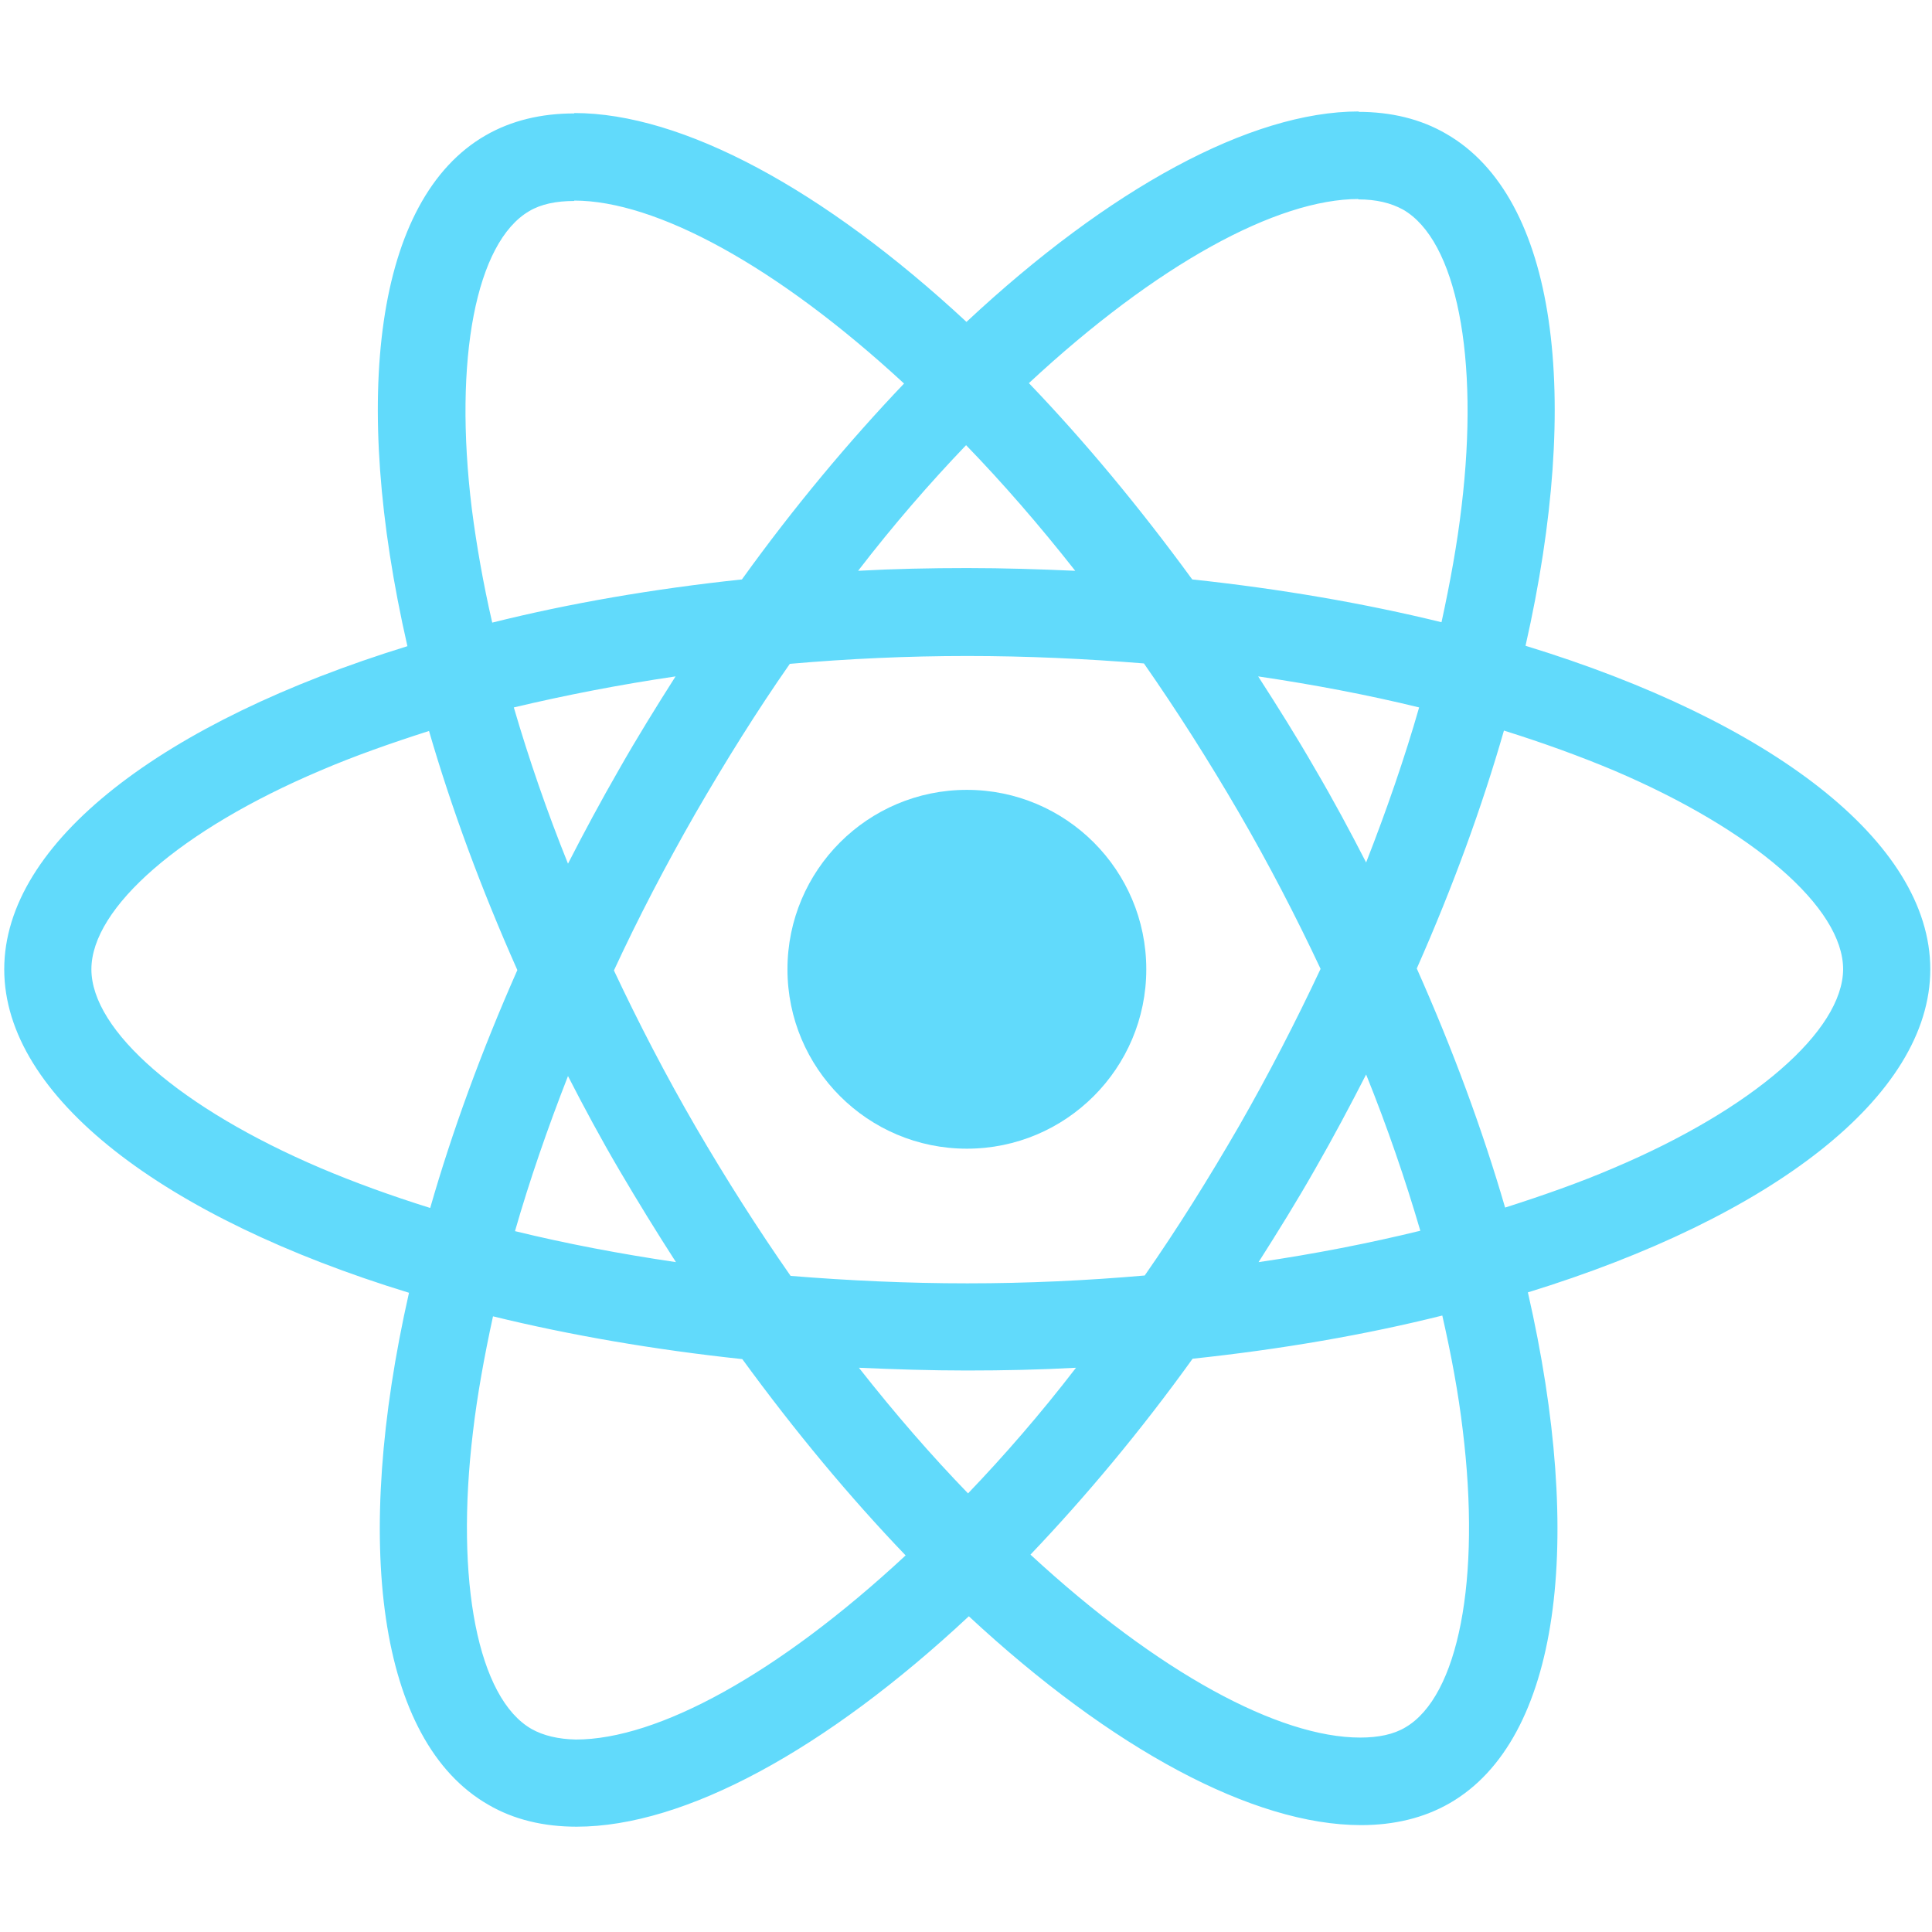 <svg xmlns="http://www.w3.org/2000/svg" width="124" height="124" fill="none" viewBox="0 0 124 111"><path fill="#61DAFB" d="M123.89 55.71C123.89 47.521 113.635 39.76 97.912 34.948C101.54 18.922 99.927 6.172 92.822 2.09C91.184 1.133 89.269 0.679 87.177 0.679V6.298C88.337 6.298 89.269 6.525 90.05 6.953C93.477 8.919 94.963 16.402 93.804 26.028C93.527 28.396 93.074 30.891 92.519 33.436C87.581 32.226 82.188 31.294 76.519 30.689C73.117 26.028 69.59 21.794 66.037 18.09C74.251 10.456 81.962 6.273 87.203 6.273V0.654C80.273 0.654 71.202 5.593 62.031 14.16C52.859 5.643 43.788 0.755 36.858 0.755V6.374C42.074 6.374 49.81 10.531 58.024 18.116C54.496 21.82 50.969 26.028 47.618 30.689C41.923 31.294 36.531 32.226 31.592 33.461C31.012 30.941 30.584 28.497 30.282 26.154C29.098 16.528 30.559 9.045 33.961 7.054C34.717 6.601 35.699 6.399 36.858 6.399V0.78C34.742 0.78 32.827 1.233 31.164 2.191C24.083 6.273 22.496 18.998 26.149 34.973C10.477 39.811 0.272 47.546 0.272 55.71C0.272 63.899 10.527 71.66 26.25 76.473C22.622 92.498 24.234 105.248 31.34 109.33C32.978 110.288 34.893 110.741 37.01 110.741C43.939 110.741 53.01 105.803 62.182 97.236C71.353 105.752 80.425 110.64 87.354 110.64C89.47 110.64 91.385 110.187 93.049 109.229C100.129 105.147 101.716 92.423 98.063 76.448C113.685 71.635 123.89 63.874 123.89 55.71ZM91.083 38.904C90.151 42.154 88.992 45.505 87.681 48.856C86.648 46.841 85.565 44.825 84.381 42.809C83.222 40.793 81.987 38.828 80.752 36.913C84.33 37.442 87.782 38.097 91.083 38.904ZM79.543 65.739C77.577 69.14 75.561 72.366 73.47 75.364C69.716 75.692 65.911 75.868 62.081 75.868C58.276 75.868 54.471 75.692 50.742 75.389C48.651 72.391 46.61 69.191 44.644 65.814C42.729 62.514 40.991 59.162 39.403 55.786C40.965 52.409 42.729 49.033 44.619 45.732C46.584 42.33 48.6 39.105 50.692 36.107C54.446 35.779 58.251 35.603 62.081 35.603C65.886 35.603 69.691 35.779 73.42 36.081C75.511 39.08 77.552 42.28 79.517 45.657C81.433 48.957 83.171 52.309 84.758 55.685C83.171 59.062 81.433 62.438 79.543 65.739ZM87.681 62.463C89.042 65.84 90.201 69.216 91.159 72.492C87.858 73.298 84.381 73.978 80.777 74.507C82.012 72.567 83.247 70.577 84.406 68.536C85.565 66.52 86.648 64.479 87.681 62.463ZM62.131 89.349C59.788 86.93 57.445 84.234 55.126 81.285C57.394 81.386 59.712 81.462 62.056 81.462C64.424 81.462 66.768 81.412 69.061 81.285C66.793 84.234 64.45 86.93 62.131 89.349ZM43.384 74.507C39.806 73.978 36.354 73.323 33.053 72.517C33.986 69.266 35.145 65.915 36.455 62.564C37.488 64.58 38.572 66.596 39.756 68.611C40.94 70.627 42.15 72.593 43.384 74.507ZM62.005 22.072C64.349 24.491 66.692 27.187 69.01 30.135C66.742 30.034 64.424 29.959 62.081 29.959C59.712 29.959 57.369 30.009 55.076 30.135C57.344 27.187 59.687 24.491 62.005 22.072ZM43.359 36.913C42.125 38.853 40.89 40.844 39.731 42.885C38.572 44.901 37.488 46.916 36.455 48.932C35.094 45.556 33.935 42.179 32.978 38.904C36.279 38.122 39.756 37.442 43.359 36.913ZM20.556 68.46C11.636 64.655 5.866 59.666 5.866 55.71C5.866 51.754 11.636 46.74 20.556 42.96C22.723 42.028 25.091 41.197 27.535 40.415C28.971 45.354 30.861 50.494 33.205 55.761C30.887 61.002 29.022 66.117 27.611 71.03C25.116 70.249 22.748 69.392 20.556 68.46ZM34.112 104.467C30.685 102.502 29.198 95.018 30.357 85.393C30.635 83.024 31.088 80.53 31.642 77.985C36.581 79.194 41.973 80.126 47.643 80.731C51.044 85.393 54.572 89.626 58.125 93.33C49.911 100.965 42.2 105.147 36.959 105.147C35.825 105.122 34.868 104.895 34.112 104.467ZM93.88 85.267C95.064 94.892 93.603 102.376 90.201 104.366C89.445 104.82 88.463 105.021 87.303 105.021C82.088 105.021 74.352 100.864 66.138 93.279C69.665 89.576 73.193 85.368 76.544 80.706C82.239 80.101 87.631 79.169 92.57 77.934C93.149 80.479 93.603 82.923 93.88 85.267ZM103.581 68.46C101.414 69.392 99.045 70.224 96.601 71.005C95.165 66.066 93.275 60.926 90.932 55.66C93.25 50.419 95.115 45.304 96.526 40.39C99.02 41.171 101.389 42.028 103.606 42.96C112.526 46.765 118.296 51.754 118.296 55.71C118.271 59.666 112.501 64.68 103.581 68.46Z"/><path fill="#61DAFB" d="M62.056 67.225C68.415 67.225 73.571 62.07 73.571 55.71C73.571 49.351 68.415 44.195 62.056 44.195C55.696 44.195 50.541 49.351 50.541 55.71C50.541 62.07 55.696 67.225 62.056 67.225Z"/></svg>
